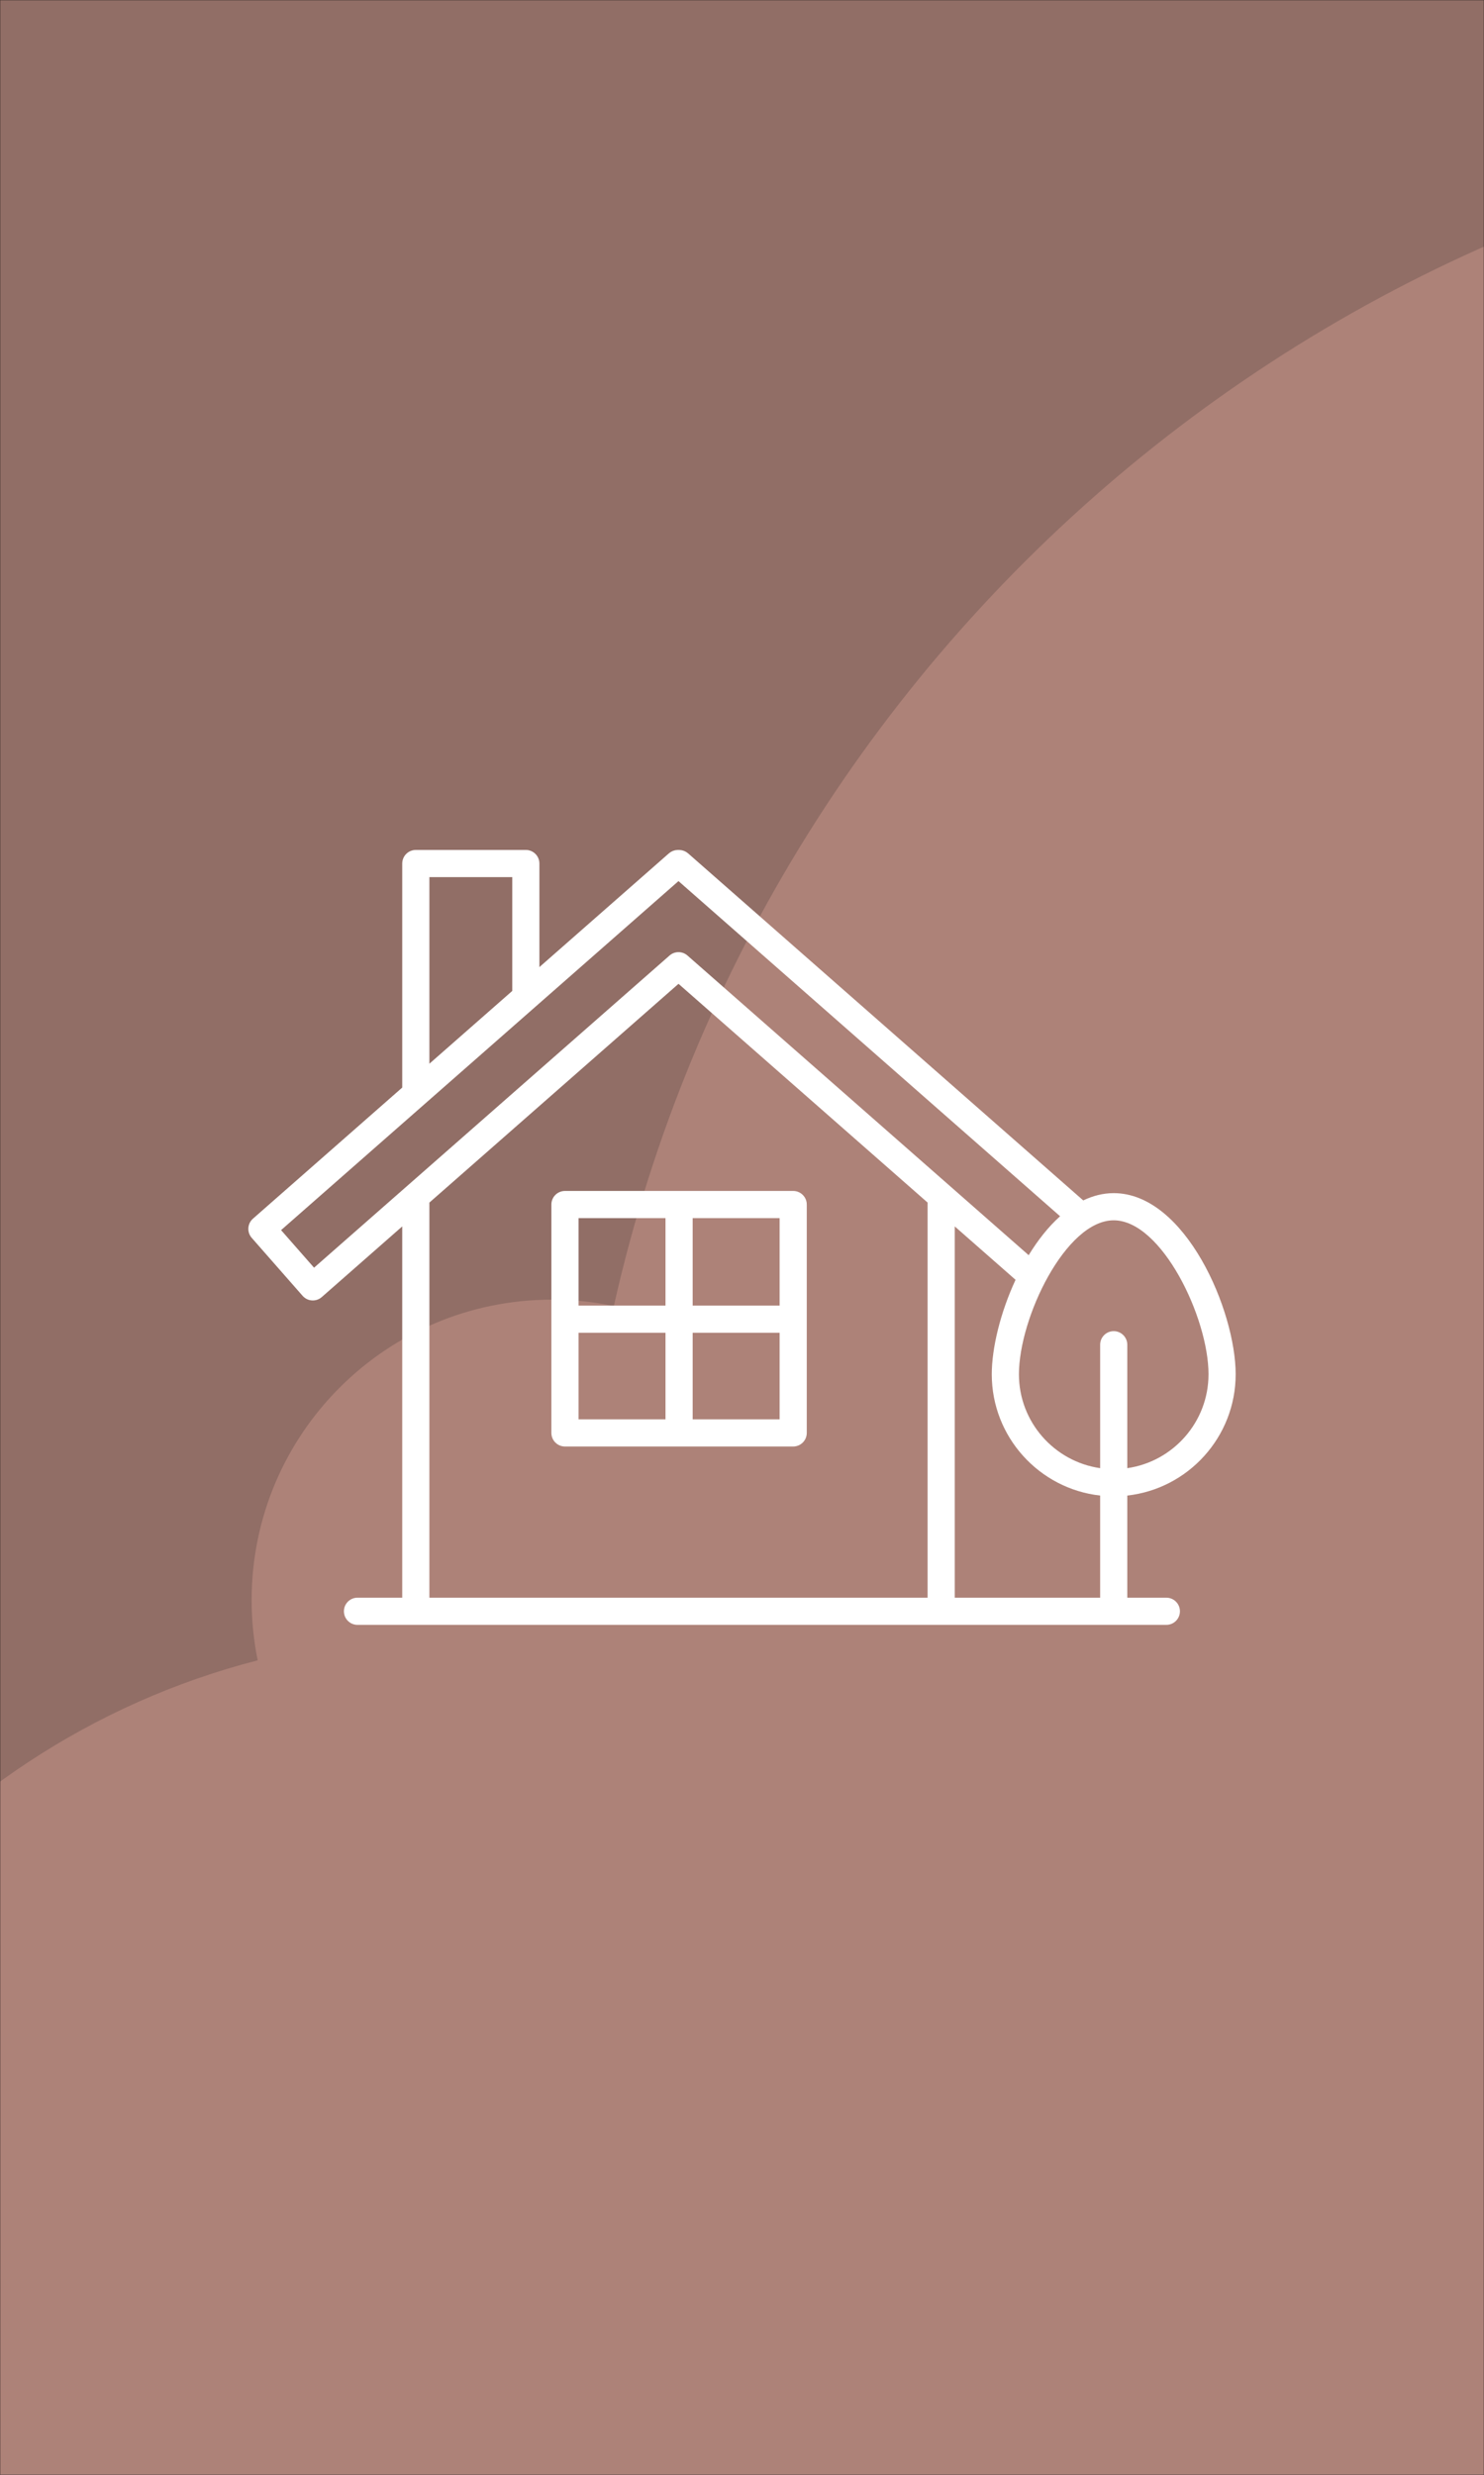 <svg xmlns="http://www.w3.org/2000/svg" id="Layer_1" data-name="Layer 1" viewBox="0 0 2551.18 4251.97"><rect x="0" y="0" width="2551.18" height="4251.97" fill="#333333" stroke="none"/><defs><style>      .cls-1 {        fill: #8e736e;        opacity: .8;      }      .cls-1, .cls-2 {        stroke-width: 0px;      }      .cls-3 {        fill: #cd9486;        opacity: .61;        stroke: #000;        stroke-miterlimit: 10;      }      .cls-2 {        fill: #fff;      }    </style></defs><path class="cls-1" d="m6270.02,1133.98c-203.35,0-400.05,28.21-586.52,80.79-479.48-617.37-1228.86-1014.78-2071.15-1014.78-1249.32,0-2294.28,874.07-2557.09,2043.97-34.35-7.2-69.93-11.04-106.41-11.04-285.12,0-516.26,231.14-516.26,516.26,0,35.42,3.58,70.01,10.38,103.43-567.51,145.85-986.88,660.95-986.88,1273.96,0,246.39,67.75,476.92,185.62,674.05h8161.52c383.77-388.97,620.7-923.16,620.7-1512.75,0-1189.58-964.33-2153.9-2153.9-2153.9Z"></path><rect class="cls-3" y="0" width="2551.18" height="4251.97"></rect><g><path class="cls-2" d="m1363.6,2046.19h-392.38c-12.89,0-23.34,10.45-23.34,23.34v392.38c0,12.89,10.45,23.34,23.34,23.34h392.38c12.89,0,23.34-10.45,23.34-23.34v-392.38c0-12.89-10.45-23.34-23.34-23.34Zm-23.34,196.96h-149.5v-150.27h149.5v150.27Zm-196.19-150.27v150.27h-149.5v-150.27h149.5Zm-149.5,196.96h149.5v148.73h-149.5v-148.73Zm196.19,148.73v-148.73h149.5v148.73h-149.5Z"></path><path class="cls-2" d="m2124.26,2361.21c0-109.33-86.45-311.27-209.65-311.27-18.33,0-35.82,4.56-52.36,12.53l-679.44-596.39c-.38-.33-.81-.57-1.21-.87-.59-.45-1.17-.9-1.81-1.3-.65-.4-1.32-.74-2-1.08-.65-.32-1.29-.65-1.98-.91-.74-.29-1.51-.5-2.28-.71-.67-.18-1.33-.38-2.02-.51-.85-.15-1.72-.2-2.58-.26-.51-.03-1-.15-1.52-.15h-2.01c-.4,0-.78.1-1.18.12-1.03.05-2.04.12-3.06.31-.49.09-.96.23-1.44.35-.96.24-1.91.51-2.84.88-.56.22-1.08.49-1.62.75-.76.37-1.52.76-2.25,1.22-.63.4-1.22.85-1.81,1.3-.39.31-.82.54-1.21.87l-222.69,195.47v-177.92c0-12.89-10.45-23.34-23.34-23.34h-189.14c-12.89,0-23.34,10.45-23.34,23.34v384.92l-256.61,225.24c-4.66,4.08-7.5,9.85-7.9,16.03s1.67,12.26,5.75,16.92l87.49,99.64c4.62,5.26,11.06,7.94,17.55,7.94,5.47,0,10.96-1.91,15.39-5.8l138.32-121.4v637.88h-76.9c-12.89,0-23.34,10.45-23.34,23.34s10.45,23.34,23.34,23.34h1390.53c12.89,0,23.34-10.45,23.34-23.34s-10.45-23.34-23.34-23.34h-67.15v-175.48c104.65-11.65,186.3-100.61,186.3-208.31Zm-46.68,0c0,81.93-60.78,149.9-139.62,161.26v-212.07c0-12.89-10.45-23.34-23.34-23.34s-23.34,10.45-23.34,23.34v212.07c-78.83-11.36-139.61-79.33-139.61-161.26,0-97.17,80.53-264.58,162.96-264.58s162.96,167.4,162.96,264.58Zm-1339.41-854.24h142.46v195.56l-142.46,125.04v-320.6Zm-198.27,671.07l-56.69-64.56,683.19-599.67,656.02,575.84c-20.24,18.1-38.37,41.22-54,66.88l-586.59-514.84c-8.81-7.73-21.99-7.73-30.8,0l-611.14,536.35Zm198.27,566.97v-678.85l428.27-375.86,428.21,375.83v678.89h-856.48Zm903.16,0v-637.91l104.54,91.75c-26.07,56.07-40.9,117.13-40.9,162.36,0,107.7,81.65,196.66,186.3,208.31v175.48h-249.94Z"></path></g></svg>